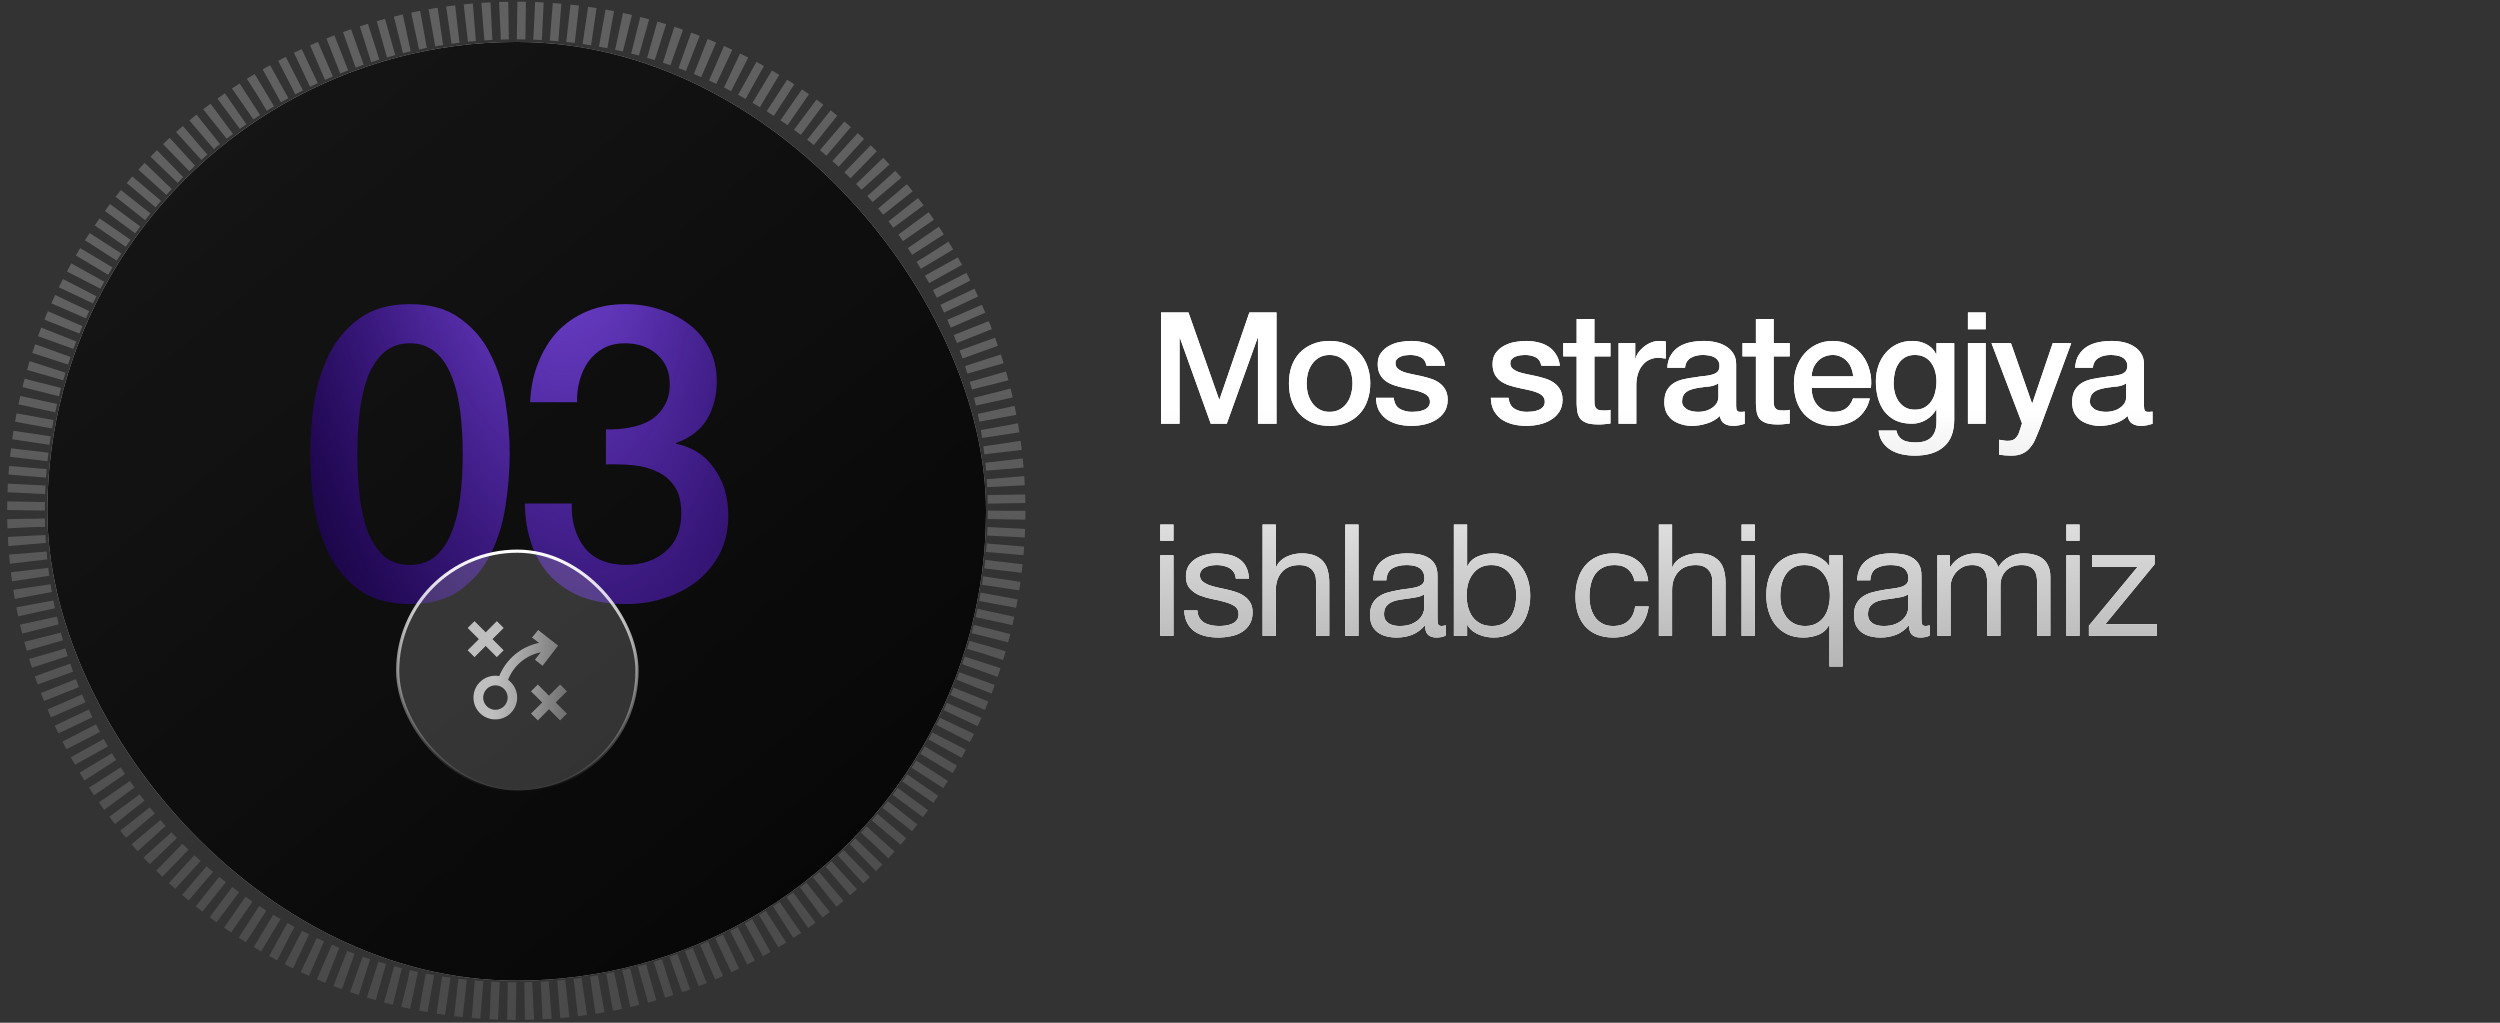 <?xml version="1.0" encoding="UTF-8"?> <svg xmlns="http://www.w3.org/2000/svg" width="330" height="135" viewBox="0 0 330 135" fill="none"><rect x="0" y="0" width="330" height="135" fill="#333333" stroke="none"/><circle cx="68.152" cy="67.429" r="64.724" stroke="url(#paint0_linear_0_1247)" stroke-opacity="0.22" stroke-width="4.971" stroke-dasharray="1.13 1.13"></circle><g clip-path="url(#clip0_0_1247)"><circle cx="68.202" cy="67.492" r="61.951" fill="#D9D9D9"></circle><circle cx="68.202" cy="67.492" r="61.951" fill="url(#paint1_linear_0_1247)"></circle><circle cx="68.202" cy="67.492" r="61.951" fill="black" fill-opacity="0.2"></circle><path d="M54.118 40.147C56.837 40.147 59.048 40.782 60.752 42.051C62.492 43.283 63.833 44.878 64.776 46.836C65.754 48.757 66.407 50.878 66.733 53.198C67.096 55.518 67.277 57.766 67.277 59.941C67.277 62.116 67.096 64.363 66.733 66.683C66.407 69.004 65.754 71.142 64.776 73.1C63.833 75.021 62.492 76.616 60.752 77.885C59.048 79.118 56.837 79.734 54.118 79.734C51.399 79.734 49.169 79.118 47.429 77.885C45.725 76.616 44.384 75.021 43.405 73.1C42.463 71.142 41.81 69.004 41.448 66.683C41.122 64.363 40.959 62.116 40.959 59.941C40.959 57.766 41.122 55.518 41.448 53.198C41.81 50.878 42.463 48.757 43.405 46.836C44.384 44.878 45.725 43.283 47.429 42.051C49.169 40.782 51.399 40.147 54.118 40.147ZM54.118 74.568C55.459 74.568 56.583 74.188 57.489 73.426C58.395 72.629 59.102 71.577 59.61 70.272C60.154 68.931 60.534 67.372 60.752 65.596C60.969 63.82 61.078 61.934 61.078 59.941C61.078 57.947 60.969 56.08 60.752 54.34C60.534 52.563 60.154 51.005 59.61 49.663C59.102 48.322 58.395 47.271 57.489 46.51C56.583 45.712 55.459 45.313 54.118 45.313C52.74 45.313 51.598 45.712 50.692 46.51C49.822 47.271 49.115 48.322 48.571 49.663C48.064 51.005 47.701 52.563 47.484 54.34C47.266 56.08 47.157 57.947 47.157 59.941C47.157 61.934 47.266 63.82 47.484 65.596C47.701 67.372 48.064 68.931 48.571 70.272C49.115 71.577 49.822 72.629 50.692 73.426C51.598 74.188 52.74 74.568 54.118 74.568ZM79.983 56.678C80.998 56.714 82.013 56.642 83.028 56.461C84.043 56.279 84.949 55.971 85.747 55.536C86.544 55.065 87.179 54.431 87.65 53.633C88.158 52.835 88.411 51.857 88.411 50.697C88.411 49.065 87.85 47.76 86.726 46.781C85.638 45.803 84.224 45.313 82.484 45.313C81.397 45.313 80.454 45.531 79.657 45.966C78.859 46.401 78.189 46.999 77.645 47.76C77.137 48.485 76.757 49.319 76.503 50.262C76.249 51.168 76.14 52.11 76.177 53.089H69.978C70.05 51.24 70.394 49.536 71.011 47.978C71.627 46.383 72.461 45.005 73.512 43.845C74.6 42.685 75.905 41.779 77.427 41.126C78.95 40.474 80.672 40.147 82.593 40.147C84.079 40.147 85.529 40.365 86.943 40.8C88.393 41.235 89.68 41.869 90.804 42.703C91.964 43.537 92.888 44.606 93.577 45.911C94.266 47.18 94.61 48.648 94.61 50.316C94.61 52.237 94.175 53.923 93.305 55.373C92.435 56.787 91.076 57.82 89.227 58.472V58.581C91.402 59.016 93.088 60.104 94.284 61.844C95.517 63.548 96.133 65.632 96.133 68.097C96.133 69.91 95.77 71.541 95.045 72.991C94.32 74.405 93.342 75.619 92.109 76.634C90.876 77.613 89.445 78.374 87.813 78.918C86.182 79.462 84.46 79.734 82.647 79.734C80.436 79.734 78.497 79.426 76.829 78.809C75.198 78.157 73.82 77.251 72.696 76.091C71.609 74.931 70.775 73.535 70.195 71.904C69.615 70.272 69.307 68.46 69.271 66.466H75.47C75.397 68.786 75.959 70.725 77.155 72.284C78.388 73.807 80.219 74.568 82.647 74.568C84.714 74.568 86.436 73.988 87.813 72.828C89.227 71.632 89.934 69.946 89.934 67.771C89.934 66.285 89.644 65.106 89.064 64.237C88.484 63.366 87.723 62.714 86.78 62.279C85.838 61.808 84.768 61.518 83.572 61.409C82.412 61.3 81.216 61.264 79.983 61.3V56.678Z" fill="#1A0545"></path><path d="M54.118 40.147C56.837 40.147 59.048 40.782 60.752 42.051C62.492 43.283 63.833 44.878 64.776 46.836C65.754 48.757 66.407 50.878 66.733 53.198C67.096 55.518 67.277 57.766 67.277 59.941C67.277 62.116 67.096 64.363 66.733 66.683C66.407 69.004 65.754 71.142 64.776 73.1C63.833 75.021 62.492 76.616 60.752 77.885C59.048 79.118 56.837 79.734 54.118 79.734C51.399 79.734 49.169 79.118 47.429 77.885C45.725 76.616 44.384 75.021 43.405 73.1C42.463 71.142 41.81 69.004 41.448 66.683C41.122 64.363 40.959 62.116 40.959 59.941C40.959 57.766 41.122 55.518 41.448 53.198C41.81 50.878 42.463 48.757 43.405 46.836C44.384 44.878 45.725 43.283 47.429 42.051C49.169 40.782 51.399 40.147 54.118 40.147ZM54.118 74.568C55.459 74.568 56.583 74.188 57.489 73.426C58.395 72.629 59.102 71.577 59.61 70.272C60.154 68.931 60.534 67.372 60.752 65.596C60.969 63.82 61.078 61.934 61.078 59.941C61.078 57.947 60.969 56.08 60.752 54.34C60.534 52.563 60.154 51.005 59.61 49.663C59.102 48.322 58.395 47.271 57.489 46.51C56.583 45.712 55.459 45.313 54.118 45.313C52.74 45.313 51.598 45.712 50.692 46.51C49.822 47.271 49.115 48.322 48.571 49.663C48.064 51.005 47.701 52.563 47.484 54.34C47.266 56.08 47.157 57.947 47.157 59.941C47.157 61.934 47.266 63.82 47.484 65.596C47.701 67.372 48.064 68.931 48.571 70.272C49.115 71.577 49.822 72.629 50.692 73.426C51.598 74.188 52.74 74.568 54.118 74.568ZM79.983 56.678C80.998 56.714 82.013 56.642 83.028 56.461C84.043 56.279 84.949 55.971 85.747 55.536C86.544 55.065 87.179 54.431 87.65 53.633C88.158 52.835 88.411 51.857 88.411 50.697C88.411 49.065 87.85 47.76 86.726 46.781C85.638 45.803 84.224 45.313 82.484 45.313C81.397 45.313 80.454 45.531 79.657 45.966C78.859 46.401 78.189 46.999 77.645 47.76C77.137 48.485 76.757 49.319 76.503 50.262C76.249 51.168 76.14 52.11 76.177 53.089H69.978C70.05 51.24 70.394 49.536 71.011 47.978C71.627 46.383 72.461 45.005 73.512 43.845C74.6 42.685 75.905 41.779 77.427 41.126C78.95 40.474 80.672 40.147 82.593 40.147C84.079 40.147 85.529 40.365 86.943 40.8C88.393 41.235 89.68 41.869 90.804 42.703C91.964 43.537 92.888 44.606 93.577 45.911C94.266 47.18 94.61 48.648 94.61 50.316C94.61 52.237 94.175 53.923 93.305 55.373C92.435 56.787 91.076 57.82 89.227 58.472V58.581C91.402 59.016 93.088 60.104 94.284 61.844C95.517 63.548 96.133 65.632 96.133 68.097C96.133 69.91 95.77 71.541 95.045 72.991C94.32 74.405 93.342 75.619 92.109 76.634C90.876 77.613 89.445 78.374 87.813 78.918C86.182 79.462 84.46 79.734 82.647 79.734C80.436 79.734 78.497 79.426 76.829 78.809C75.198 78.157 73.82 77.251 72.696 76.091C71.609 74.931 70.775 73.535 70.195 71.904C69.615 70.272 69.307 68.46 69.271 66.466H75.47C75.397 68.786 75.959 70.725 77.155 72.284C78.388 73.807 80.219 74.568 82.647 74.568C84.714 74.568 86.436 73.988 87.813 72.828C89.227 71.632 89.934 69.946 89.934 67.771C89.934 66.285 89.644 65.106 89.064 64.237C88.484 63.366 87.723 62.714 86.78 62.279C85.838 61.808 84.768 61.518 83.572 61.409C82.412 61.3 81.216 61.264 79.983 61.3V56.678Z" fill="url(#paint2_radial_0_1247)"></path><rect x="52.494" y="72.752" width="31.587" height="31.587" rx="15.793" fill="#B1B1B1" fill-opacity="0.25"></rect><rect x="52.494" y="72.752" width="31.587" height="31.587" rx="15.793" stroke="url(#paint3_linear_0_1247)" stroke-width="0.417"></rect><path d="M65.015 84.366L66.494 85.839L65.581 86.751L64.109 85.273L62.637 86.751L61.724 85.839L63.203 84.366L61.724 82.894L62.637 81.981L64.109 83.46L65.581 81.981L66.494 82.894M74.851 91.251L73.938 90.339L72.466 91.817L70.994 90.339L70.081 91.251L71.56 92.724L70.081 94.196L70.994 95.109L72.466 93.63L73.938 95.109L74.851 94.196L73.373 92.724M73.688 85.221L71.618 87.902L70.602 87.086L71.354 86.121C70.395 86.316 69.5 86.749 68.751 87.381C68.003 88.012 67.426 88.821 67.073 89.734C67.632 90.138 68.029 90.728 68.192 91.398C68.355 92.069 68.272 92.775 67.96 93.39C67.648 94.005 67.126 94.489 66.489 94.753C65.851 95.017 65.141 95.045 64.485 94.831C63.829 94.618 63.271 94.177 62.911 93.588C62.552 92.999 62.415 92.301 62.525 91.62C62.634 90.939 62.984 90.32 63.51 89.874C64.037 89.428 64.705 89.184 65.395 89.188C65.563 89.189 65.731 89.206 65.896 89.239C66.341 88.134 67.053 87.156 67.967 86.391C68.88 85.626 69.969 85.099 71.135 84.855L70.216 84.161L71.033 83.145M67.002 92.081C67.002 91.763 66.908 91.452 66.731 91.188C66.554 90.924 66.303 90.718 66.01 90.596C65.716 90.474 65.393 90.442 65.081 90.504C64.769 90.567 64.483 90.719 64.258 90.944C64.034 91.169 63.88 91.455 63.819 91.767C63.756 92.079 63.788 92.402 63.91 92.696C64.031 92.989 64.237 93.24 64.502 93.417C64.766 93.594 65.077 93.688 65.395 93.688C65.821 93.688 66.23 93.519 66.531 93.217C66.832 92.916 67.002 92.507 67.002 92.081Z" fill="black"></path><path d="M65.015 84.366L66.494 85.839L65.581 86.751L64.109 85.273L62.637 86.751L61.724 85.839L63.203 84.366L61.724 82.894L62.637 81.981L64.109 83.46L65.581 81.981L66.494 82.894M74.851 91.251L73.938 90.339L72.466 91.817L70.994 90.339L70.081 91.251L71.56 92.724L70.081 94.196L70.994 95.109L72.466 93.63L73.938 95.109L74.851 94.196L73.373 92.724M73.688 85.221L71.618 87.902L70.602 87.086L71.354 86.121C70.395 86.316 69.5 86.749 68.751 87.381C68.003 88.012 67.426 88.821 67.073 89.734C67.632 90.138 68.029 90.728 68.192 91.398C68.355 92.069 68.272 92.775 67.96 93.39C67.648 94.005 67.126 94.489 66.489 94.753C65.851 95.017 65.141 95.045 64.485 94.831C63.829 94.618 63.271 94.177 62.911 93.588C62.552 92.999 62.415 92.301 62.525 91.62C62.634 90.939 62.984 90.32 63.51 89.874C64.037 89.428 64.705 89.184 65.395 89.188C65.563 89.189 65.731 89.206 65.896 89.239C66.341 88.134 67.053 87.156 67.967 86.391C68.88 85.626 69.969 85.099 71.135 84.855L70.216 84.161L71.033 83.145M67.002 92.081C67.002 91.763 66.908 91.452 66.731 91.188C66.554 90.924 66.303 90.718 66.01 90.596C65.716 90.474 65.393 90.442 65.081 90.504C64.769 90.567 64.483 90.719 64.258 90.944C64.034 91.169 63.88 91.455 63.819 91.767C63.756 92.079 63.788 92.402 63.91 92.696C64.031 92.989 64.237 93.24 64.502 93.417C64.766 93.594 65.077 93.688 65.395 93.688C65.821 93.688 66.23 93.519 66.531 93.217C66.832 92.916 67.002 92.507 67.002 92.081Z" fill="url(#paint4_linear_0_1247)" fill-opacity="0.75"></path></g><path d="M153.255 41.241H156.876L160.928 52.74H160.969L164.919 41.241H168.498V55.929H166.05V44.594H166.009L161.936 55.929H159.817L155.744 44.594H155.703V55.929H153.255V41.241ZM175.506 56.217C174.656 56.217 173.895 56.08 173.223 55.805C172.565 55.517 172.002 55.126 171.536 54.633C171.084 54.139 170.734 53.549 170.487 52.864C170.254 52.178 170.137 51.424 170.137 50.601C170.137 49.792 170.254 49.044 170.487 48.358C170.734 47.673 171.084 47.083 171.536 46.589C172.002 46.096 172.565 45.712 173.223 45.437C173.895 45.149 174.656 45.005 175.506 45.005C176.357 45.005 177.111 45.149 177.769 45.437C178.441 45.712 179.004 46.096 179.456 46.589C179.922 47.083 180.272 47.673 180.505 48.358C180.752 49.044 180.876 49.792 180.876 50.601C180.876 51.424 180.752 52.178 180.505 52.864C180.272 53.549 179.922 54.139 179.456 54.633C179.004 55.126 178.441 55.517 177.769 55.805C177.111 56.08 176.357 56.217 175.506 56.217ZM175.506 54.365C176.028 54.365 176.48 54.256 176.864 54.036C177.248 53.817 177.564 53.529 177.81 53.172C178.057 52.816 178.236 52.418 178.345 51.979C178.469 51.526 178.53 51.067 178.53 50.601C178.53 50.148 178.469 49.696 178.345 49.243C178.236 48.79 178.057 48.393 177.81 48.05C177.564 47.693 177.248 47.405 176.864 47.186C176.48 46.966 176.028 46.857 175.506 46.857C174.985 46.857 174.533 46.966 174.149 47.186C173.765 47.405 173.449 47.693 173.202 48.05C172.956 48.393 172.77 48.79 172.647 49.243C172.537 49.696 172.482 50.148 172.482 50.601C172.482 51.067 172.537 51.526 172.647 51.979C172.77 52.418 172.956 52.816 173.202 53.172C173.449 53.529 173.765 53.817 174.149 54.036C174.533 54.256 174.985 54.365 175.506 54.365ZM183.977 52.514C184.046 53.2 184.306 53.68 184.759 53.954C185.212 54.228 185.753 54.365 186.384 54.365C186.604 54.365 186.85 54.352 187.125 54.324C187.413 54.283 187.68 54.214 187.927 54.118C188.174 54.022 188.373 53.885 188.524 53.707C188.688 53.515 188.764 53.268 188.75 52.966C188.736 52.665 188.626 52.418 188.421 52.226C188.215 52.034 187.948 51.883 187.618 51.773C187.303 51.65 186.94 51.547 186.528 51.465C186.117 51.382 185.698 51.293 185.273 51.197C184.834 51.101 184.409 50.985 183.998 50.848C183.6 50.71 183.237 50.525 182.908 50.292C182.592 50.059 182.338 49.764 182.146 49.408C181.954 49.037 181.858 48.585 181.858 48.05C181.858 47.474 181.996 46.994 182.27 46.61C182.558 46.212 182.914 45.897 183.34 45.664C183.778 45.417 184.258 45.245 184.78 45.149C185.314 45.053 185.822 45.005 186.302 45.005C186.85 45.005 187.372 45.067 187.865 45.19C188.373 45.3 188.825 45.485 189.223 45.746C189.634 46.006 189.97 46.349 190.231 46.774C190.505 47.186 190.677 47.686 190.745 48.276H188.297C188.188 47.714 187.927 47.337 187.516 47.145C187.118 46.953 186.658 46.857 186.137 46.857C185.973 46.857 185.774 46.87 185.541 46.898C185.321 46.925 185.109 46.98 184.903 47.062C184.711 47.131 184.546 47.241 184.409 47.392C184.272 47.529 184.204 47.714 184.204 47.947C184.204 48.235 184.3 48.468 184.492 48.646C184.697 48.825 184.958 48.976 185.273 49.099C185.602 49.209 185.973 49.305 186.384 49.387C186.796 49.469 187.221 49.558 187.66 49.654C188.085 49.75 188.503 49.867 188.914 50.004C189.326 50.141 189.689 50.326 190.005 50.56C190.334 50.793 190.594 51.088 190.786 51.444C190.992 51.801 191.095 52.24 191.095 52.761C191.095 53.392 190.951 53.926 190.663 54.365C190.375 54.804 189.998 55.161 189.532 55.435C189.079 55.709 188.572 55.908 188.009 56.032C187.447 56.155 186.892 56.217 186.343 56.217C185.671 56.217 185.047 56.141 184.471 55.99C183.909 55.84 183.415 55.613 182.99 55.312C182.578 54.996 182.249 54.612 182.002 54.16C181.769 53.693 181.646 53.145 181.632 52.514H183.977ZM199.136 52.514C199.204 53.2 199.465 53.68 199.918 53.954C200.37 54.228 200.912 54.365 201.543 54.365C201.762 54.365 202.009 54.352 202.283 54.324C202.571 54.283 202.839 54.214 203.086 54.118C203.332 54.022 203.531 53.885 203.682 53.707C203.847 53.515 203.922 53.268 203.908 52.966C203.895 52.665 203.785 52.418 203.579 52.226C203.374 52.034 203.106 51.883 202.777 51.773C202.462 51.65 202.098 51.547 201.687 51.465C201.275 51.382 200.857 51.293 200.432 51.197C199.993 51.101 199.568 50.985 199.156 50.848C198.759 50.71 198.395 50.525 198.066 50.292C197.751 50.059 197.497 49.764 197.305 49.408C197.113 49.037 197.017 48.585 197.017 48.05C197.017 47.474 197.154 46.994 197.428 46.61C197.716 46.212 198.073 45.897 198.498 45.664C198.937 45.417 199.417 45.245 199.938 45.149C200.473 45.053 200.98 45.005 201.46 45.005C202.009 45.005 202.53 45.067 203.024 45.19C203.531 45.3 203.984 45.485 204.382 45.746C204.793 46.006 205.129 46.349 205.39 46.774C205.664 47.186 205.835 47.686 205.904 48.276H203.456C203.346 47.714 203.086 47.337 202.674 47.145C202.276 46.953 201.817 46.857 201.296 46.857C201.131 46.857 200.932 46.87 200.699 46.898C200.48 46.925 200.267 46.98 200.062 47.062C199.87 47.131 199.705 47.241 199.568 47.392C199.431 47.529 199.362 47.714 199.362 47.947C199.362 48.235 199.458 48.468 199.65 48.646C199.856 48.825 200.116 48.976 200.432 49.099C200.761 49.209 201.131 49.305 201.543 49.387C201.954 49.469 202.379 49.558 202.818 49.654C203.243 49.75 203.662 49.867 204.073 50.004C204.484 50.141 204.848 50.326 205.163 50.56C205.492 50.793 205.753 51.088 205.945 51.444C206.151 51.801 206.254 52.24 206.254 52.761C206.254 53.392 206.11 53.926 205.822 54.365C205.534 54.804 205.156 55.161 204.69 55.435C204.238 55.709 203.73 55.908 203.168 56.032C202.606 56.155 202.05 56.217 201.502 56.217C200.83 56.217 200.206 56.141 199.63 55.99C199.067 55.84 198.574 55.613 198.148 55.312C197.737 54.996 197.408 54.612 197.161 54.16C196.928 53.693 196.804 53.145 196.791 52.514H199.136ZM206.347 45.293H208.116V42.105H210.462V45.293H212.58V47.042H210.462V52.72C210.462 52.966 210.468 53.179 210.482 53.357C210.51 53.536 210.558 53.686 210.626 53.81C210.708 53.933 210.825 54.029 210.976 54.098C211.127 54.153 211.332 54.18 211.593 54.18C211.758 54.18 211.922 54.18 212.087 54.18C212.251 54.166 212.416 54.139 212.58 54.098V55.908C212.32 55.936 212.066 55.963 211.819 55.99C211.572 56.018 211.319 56.032 211.058 56.032C210.441 56.032 209.94 55.977 209.556 55.867C209.186 55.744 208.891 55.572 208.672 55.353C208.466 55.12 208.322 54.832 208.24 54.489C208.171 54.146 208.13 53.755 208.116 53.316V47.042H206.347V45.293ZM213.65 45.293H215.851V47.35H215.893C215.961 47.062 216.091 46.781 216.283 46.507C216.489 46.233 216.729 45.986 217.003 45.766C217.291 45.533 217.607 45.348 217.95 45.211C218.293 45.074 218.642 45.005 218.999 45.005C219.273 45.005 219.458 45.012 219.554 45.026C219.664 45.04 219.774 45.053 219.883 45.067V47.33C219.719 47.302 219.547 47.282 219.369 47.268C219.205 47.241 219.04 47.227 218.875 47.227C218.478 47.227 218.101 47.309 217.744 47.474C217.401 47.625 217.099 47.858 216.839 48.173C216.578 48.475 216.373 48.852 216.222 49.305C216.071 49.757 215.995 50.278 215.995 50.868V55.929H213.65V45.293ZM229.173 53.563C229.173 53.851 229.207 54.057 229.276 54.18C229.358 54.304 229.509 54.365 229.728 54.365C229.797 54.365 229.879 54.365 229.975 54.365C230.071 54.365 230.181 54.352 230.304 54.324V55.949C230.222 55.977 230.112 56.004 229.975 56.032C229.852 56.073 229.721 56.107 229.584 56.134C229.447 56.162 229.31 56.182 229.173 56.196C229.036 56.21 228.919 56.217 228.823 56.217C228.343 56.217 227.945 56.121 227.63 55.929C227.314 55.737 227.109 55.401 227.013 54.921C226.546 55.373 225.97 55.702 225.285 55.908C224.613 56.114 223.961 56.217 223.33 56.217C222.85 56.217 222.391 56.148 221.952 56.011C221.513 55.888 221.122 55.702 220.78 55.456C220.45 55.195 220.183 54.873 219.977 54.489C219.785 54.091 219.689 53.632 219.689 53.11C219.689 52.452 219.806 51.917 220.039 51.506C220.286 51.094 220.601 50.772 220.985 50.539C221.383 50.306 221.822 50.141 222.302 50.045C222.796 49.936 223.289 49.853 223.783 49.798C224.208 49.716 224.613 49.661 224.997 49.634C225.381 49.593 225.717 49.531 226.005 49.449C226.306 49.366 226.54 49.243 226.704 49.078C226.882 48.9 226.972 48.64 226.972 48.297C226.972 47.995 226.896 47.748 226.745 47.556C226.608 47.364 226.43 47.22 226.21 47.124C226.005 47.014 225.772 46.946 225.511 46.918C225.25 46.877 225.004 46.857 224.77 46.857C224.112 46.857 223.57 46.994 223.145 47.268C222.72 47.542 222.48 47.968 222.425 48.544H220.08C220.121 47.858 220.286 47.289 220.574 46.836C220.862 46.384 221.225 46.02 221.664 45.746C222.117 45.472 222.624 45.28 223.186 45.17C223.749 45.06 224.325 45.005 224.914 45.005C225.436 45.005 225.95 45.06 226.457 45.17C226.965 45.28 227.417 45.458 227.815 45.705C228.226 45.952 228.556 46.274 228.802 46.672C229.049 47.056 229.173 47.529 229.173 48.091V53.563ZM226.828 50.601C226.471 50.834 226.032 50.978 225.511 51.033C224.99 51.074 224.469 51.142 223.948 51.238C223.701 51.28 223.461 51.341 223.228 51.424C222.994 51.492 222.789 51.595 222.61 51.732C222.432 51.856 222.288 52.027 222.178 52.246C222.082 52.452 222.034 52.706 222.034 53.008C222.034 53.268 222.11 53.488 222.261 53.666C222.412 53.844 222.59 53.988 222.796 54.098C223.015 54.194 223.248 54.262 223.495 54.304C223.756 54.345 223.989 54.365 224.194 54.365C224.455 54.365 224.736 54.331 225.038 54.262C225.34 54.194 225.621 54.077 225.881 53.913C226.156 53.748 226.382 53.542 226.56 53.296C226.738 53.035 226.828 52.72 226.828 52.349V50.601ZM230.009 45.293H231.778V42.105H234.123V45.293H236.242V47.042H234.123V52.72C234.123 52.966 234.13 53.179 234.144 53.357C234.171 53.536 234.219 53.686 234.288 53.81C234.37 53.933 234.487 54.029 234.638 54.098C234.789 54.153 234.994 54.18 235.255 54.18C235.419 54.18 235.584 54.18 235.749 54.18C235.913 54.166 236.078 54.139 236.242 54.098V55.908C235.982 55.936 235.728 55.963 235.481 55.99C235.234 56.018 234.981 56.032 234.72 56.032C234.103 56.032 233.602 55.977 233.218 55.867C232.848 55.744 232.553 55.572 232.334 55.353C232.128 55.12 231.984 54.832 231.902 54.489C231.833 54.146 231.792 53.755 231.778 53.316V47.042H230.009V45.293ZM244.615 49.675C244.588 49.305 244.505 48.948 244.368 48.605C244.245 48.262 244.067 47.968 243.833 47.721C243.614 47.46 243.34 47.254 243.011 47.104C242.695 46.939 242.339 46.857 241.941 46.857C241.529 46.857 241.152 46.932 240.809 47.083C240.48 47.22 240.192 47.419 239.945 47.68C239.712 47.926 239.52 48.221 239.369 48.564C239.232 48.907 239.157 49.277 239.143 49.675H244.615ZM239.143 51.218C239.143 51.629 239.198 52.027 239.308 52.411C239.431 52.795 239.609 53.131 239.843 53.419C240.076 53.707 240.371 53.94 240.727 54.118C241.084 54.283 241.509 54.365 242.003 54.365C242.688 54.365 243.237 54.221 243.648 53.933C244.073 53.632 244.389 53.186 244.595 52.596H246.816C246.693 53.172 246.48 53.686 246.179 54.139C245.877 54.592 245.513 54.976 245.088 55.291C244.663 55.593 244.183 55.819 243.648 55.97C243.127 56.134 242.579 56.217 242.003 56.217C241.166 56.217 240.425 56.08 239.781 55.805C239.136 55.531 238.588 55.147 238.135 54.653C237.696 54.16 237.36 53.57 237.127 52.884C236.908 52.198 236.798 51.444 236.798 50.621C236.798 49.867 236.915 49.154 237.148 48.482C237.395 47.796 237.737 47.2 238.176 46.692C238.629 46.171 239.171 45.76 239.801 45.458C240.432 45.156 241.145 45.005 241.941 45.005C242.777 45.005 243.525 45.184 244.183 45.54C244.855 45.883 245.411 46.342 245.849 46.918C246.288 47.494 246.604 48.16 246.796 48.914C247.001 49.654 247.056 50.422 246.96 51.218H239.143ZM257.959 55.373C257.959 56.978 257.506 58.171 256.601 58.953C255.71 59.748 254.421 60.146 252.734 60.146C252.199 60.146 251.657 60.091 251.109 59.981C250.574 59.872 250.08 59.686 249.628 59.426C249.189 59.165 248.818 58.822 248.517 58.397C248.215 57.972 248.037 57.451 247.982 56.834H250.327C250.396 57.163 250.512 57.43 250.677 57.636C250.841 57.842 251.033 58 251.253 58.109C251.486 58.233 251.74 58.308 252.014 58.336C252.288 58.377 252.576 58.397 252.878 58.397C253.824 58.397 254.517 58.164 254.956 57.698C255.394 57.232 255.614 56.56 255.614 55.682V54.057H255.573C255.244 54.646 254.791 55.106 254.215 55.435C253.653 55.764 253.042 55.929 252.384 55.929C251.534 55.929 250.807 55.785 250.204 55.497C249.614 55.195 249.12 54.79 248.722 54.283C248.338 53.762 248.057 53.165 247.879 52.493C247.701 51.821 247.612 51.101 247.612 50.333C247.612 49.62 247.721 48.941 247.941 48.297C248.16 47.652 248.476 47.09 248.887 46.61C249.298 46.116 249.799 45.725 250.389 45.437C250.992 45.149 251.671 45.005 252.425 45.005C253.097 45.005 253.714 45.149 254.277 45.437C254.839 45.712 255.271 46.15 255.573 46.754H255.614V45.293H257.959V55.373ZM252.754 54.077C253.276 54.077 253.714 53.974 254.071 53.769C254.441 53.549 254.736 53.268 254.956 52.925C255.189 52.569 255.353 52.171 255.449 51.732C255.559 51.28 255.614 50.827 255.614 50.374C255.614 49.922 255.559 49.483 255.449 49.058C255.34 48.633 255.168 48.256 254.935 47.926C254.716 47.597 254.421 47.337 254.05 47.145C253.694 46.953 253.262 46.857 252.754 46.857C252.233 46.857 251.794 46.966 251.438 47.186C251.081 47.405 250.793 47.693 250.574 48.05C250.354 48.393 250.197 48.79 250.101 49.243C250.005 49.682 249.957 50.121 249.957 50.56C249.957 50.998 250.012 51.43 250.121 51.856C250.231 52.267 250.396 52.637 250.615 52.966C250.848 53.296 251.136 53.563 251.479 53.769C251.836 53.974 252.261 54.077 252.754 54.077ZM259.765 41.241H262.11V43.462H259.765V41.241ZM259.765 45.293H262.11V55.929H259.765V45.293ZM262.875 45.293H265.447L268.224 53.234H268.265L270.96 45.293H273.408L269.273 56.505C269.081 56.985 268.889 57.444 268.697 57.883C268.519 58.322 268.292 58.706 268.018 59.035C267.758 59.378 267.428 59.645 267.031 59.837C266.633 60.043 266.126 60.146 265.508 60.146C264.96 60.146 264.418 60.105 263.883 60.022V58.048C264.075 58.075 264.26 58.102 264.439 58.13C264.617 58.171 264.802 58.192 264.994 58.192C265.268 58.192 265.495 58.157 265.673 58.089C265.851 58.02 265.995 57.917 266.105 57.78C266.228 57.657 266.331 57.506 266.414 57.328C266.496 57.149 266.571 56.944 266.64 56.71L266.907 55.888L262.875 45.293ZM283.006 53.563C283.006 53.851 283.04 54.057 283.108 54.18C283.191 54.304 283.342 54.365 283.561 54.365C283.63 54.365 283.712 54.365 283.808 54.365C283.904 54.365 284.014 54.352 284.137 54.324V55.949C284.055 55.977 283.945 56.004 283.808 56.032C283.684 56.073 283.554 56.107 283.417 56.134C283.28 56.162 283.143 56.182 283.006 56.196C282.868 56.21 282.752 56.217 282.656 56.217C282.176 56.217 281.778 56.121 281.463 55.929C281.147 55.737 280.942 55.401 280.846 54.921C280.379 55.373 279.803 55.702 279.118 55.908C278.446 56.114 277.794 56.217 277.163 56.217C276.683 56.217 276.224 56.148 275.785 56.011C275.346 55.888 274.955 55.702 274.612 55.456C274.283 55.195 274.016 54.873 273.81 54.489C273.618 54.091 273.522 53.632 273.522 53.11C273.522 52.452 273.639 51.917 273.872 51.506C274.119 51.094 274.434 50.772 274.818 50.539C275.216 50.306 275.655 50.141 276.135 50.045C276.628 49.936 277.122 49.853 277.616 49.798C278.041 49.716 278.446 49.661 278.83 49.634C279.214 49.593 279.55 49.531 279.838 49.449C280.139 49.366 280.372 49.243 280.537 49.078C280.715 48.9 280.804 48.64 280.804 48.297C280.804 47.995 280.729 47.748 280.578 47.556C280.441 47.364 280.263 47.22 280.043 47.124C279.838 47.014 279.604 46.946 279.344 46.918C279.083 46.877 278.836 46.857 278.603 46.857C277.945 46.857 277.403 46.994 276.978 47.268C276.553 47.542 276.313 47.968 276.258 48.544H273.913C273.954 47.858 274.119 47.289 274.407 46.836C274.695 46.384 275.058 46.02 275.497 45.746C275.95 45.472 276.457 45.28 277.019 45.17C277.582 45.06 278.158 45.005 278.747 45.005C279.268 45.005 279.783 45.06 280.29 45.17C280.798 45.28 281.25 45.458 281.648 45.705C282.059 45.952 282.388 46.274 282.635 46.672C282.882 47.056 283.006 47.529 283.006 48.091V53.563ZM280.66 50.601C280.304 50.834 279.865 50.978 279.344 51.033C278.823 51.074 278.302 51.142 277.78 51.238C277.534 51.28 277.294 51.341 277.06 51.424C276.827 51.492 276.622 51.595 276.443 51.732C276.265 51.856 276.121 52.027 276.011 52.246C275.915 52.452 275.867 52.706 275.867 53.008C275.867 53.268 275.943 53.488 276.094 53.666C276.244 53.844 276.423 53.988 276.628 54.098C276.848 54.194 277.081 54.262 277.328 54.304C277.588 54.345 277.822 54.365 278.027 54.365C278.288 54.365 278.569 54.331 278.871 54.262C279.172 54.194 279.454 54.077 279.714 53.913C279.988 53.748 280.215 53.542 280.393 53.296C280.571 53.035 280.66 52.72 280.66 52.349V50.601ZM154.901 71.38H153.152V69.241H154.901V71.38ZM153.152 73.293H154.901V83.929H153.152V73.293ZM158.062 80.576C158.076 80.96 158.165 81.289 158.33 81.563C158.494 81.824 158.707 82.036 158.967 82.201C159.242 82.352 159.543 82.461 159.872 82.53C160.215 82.598 160.565 82.633 160.922 82.633C161.196 82.633 161.484 82.612 161.786 82.571C162.087 82.53 162.362 82.454 162.608 82.345C162.869 82.235 163.082 82.077 163.246 81.872C163.411 81.652 163.493 81.378 163.493 81.049C163.493 80.596 163.322 80.253 162.979 80.02C162.636 79.787 162.204 79.602 161.683 79.465C161.175 79.314 160.62 79.184 160.016 79.074C159.413 78.95 158.851 78.786 158.33 78.58C157.822 78.361 157.397 78.059 157.054 77.675C156.711 77.291 156.54 76.756 156.54 76.07C156.54 75.536 156.656 75.076 156.89 74.692C157.136 74.308 157.445 74 157.815 73.766C158.199 73.52 158.624 73.341 159.091 73.232C159.571 73.108 160.044 73.046 160.51 73.046C161.114 73.046 161.669 73.101 162.176 73.211C162.684 73.307 163.13 73.485 163.514 73.746C163.911 73.993 164.227 74.336 164.46 74.774C164.693 75.2 164.83 75.734 164.871 76.379H163.123C163.095 76.036 163.006 75.755 162.855 75.536C162.704 75.302 162.512 75.117 162.279 74.98C162.046 74.843 161.786 74.747 161.498 74.692C161.223 74.624 160.942 74.589 160.654 74.589C160.394 74.589 160.126 74.61 159.852 74.651C159.591 74.692 159.351 74.768 159.132 74.877C158.912 74.973 158.734 75.11 158.597 75.289C158.46 75.453 158.391 75.673 158.391 75.947C158.391 76.249 158.494 76.502 158.7 76.708C158.919 76.9 159.194 77.065 159.523 77.202C159.852 77.325 160.222 77.435 160.634 77.531C161.045 77.613 161.456 77.702 161.868 77.798C162.307 77.894 162.732 78.011 163.143 78.148C163.568 78.285 163.939 78.47 164.254 78.704C164.583 78.923 164.844 79.204 165.036 79.547C165.242 79.89 165.344 80.315 165.344 80.822C165.344 81.467 165.207 82.002 164.933 82.427C164.672 82.852 164.323 83.195 163.884 83.456C163.459 83.716 162.972 83.894 162.423 83.99C161.888 84.1 161.354 84.155 160.819 84.155C160.229 84.155 159.667 84.093 159.132 83.97C158.597 83.846 158.124 83.648 157.712 83.373C157.301 83.085 156.972 82.715 156.725 82.262C156.478 81.796 156.341 81.234 156.314 80.576H158.062ZM166.661 69.241H168.41V74.857H168.451C168.588 74.528 168.78 74.253 169.027 74.034C169.274 73.801 169.548 73.616 169.85 73.478C170.165 73.328 170.487 73.218 170.816 73.149C171.159 73.081 171.488 73.046 171.804 73.046C172.503 73.046 173.086 73.142 173.552 73.334C174.019 73.526 174.396 73.794 174.684 74.137C174.972 74.48 175.171 74.891 175.28 75.371C175.404 75.837 175.466 76.358 175.466 76.934V83.929H173.717V76.729C173.717 76.07 173.525 75.549 173.141 75.165C172.757 74.781 172.229 74.589 171.557 74.589C171.022 74.589 170.556 74.672 170.158 74.836C169.774 75.001 169.452 75.234 169.191 75.536C168.931 75.837 168.732 76.194 168.595 76.605C168.471 77.003 168.41 77.442 168.41 77.922V83.929H166.661V69.241ZM177.577 69.241H179.326V83.929H177.577V69.241ZM190.839 83.888C190.538 84.066 190.119 84.155 189.585 84.155C189.132 84.155 188.769 84.032 188.494 83.785C188.234 83.524 188.103 83.106 188.103 82.53C187.623 83.106 187.061 83.524 186.417 83.785C185.786 84.032 185.1 84.155 184.359 84.155C183.879 84.155 183.42 84.1 182.981 83.99C182.556 83.881 182.186 83.709 181.87 83.476C181.555 83.243 181.301 82.941 181.109 82.571C180.931 82.187 180.842 81.728 180.842 81.193C180.842 80.589 180.945 80.096 181.15 79.712C181.356 79.328 181.623 79.019 181.953 78.786C182.295 78.539 182.679 78.354 183.105 78.23C183.543 78.107 183.989 78.004 184.442 77.922C184.922 77.826 185.374 77.757 185.799 77.716C186.238 77.661 186.622 77.593 186.951 77.51C187.281 77.414 187.541 77.284 187.733 77.12C187.925 76.941 188.021 76.688 188.021 76.358C188.021 75.974 187.946 75.666 187.795 75.433C187.658 75.2 187.473 75.021 187.239 74.898C187.02 74.774 186.766 74.692 186.478 74.651C186.204 74.61 185.93 74.589 185.655 74.589C184.915 74.589 184.298 74.733 183.804 75.021C183.31 75.296 183.043 75.824 183.002 76.605H181.253C181.281 75.947 181.418 75.392 181.665 74.939C181.911 74.486 182.241 74.123 182.652 73.849C183.063 73.561 183.53 73.355 184.051 73.232C184.586 73.108 185.155 73.046 185.758 73.046C186.238 73.046 186.711 73.081 187.178 73.149C187.658 73.218 188.09 73.362 188.474 73.581C188.858 73.787 189.166 74.082 189.399 74.466C189.633 74.85 189.749 75.35 189.749 75.968V81.44C189.749 81.851 189.77 82.153 189.811 82.345C189.866 82.537 190.03 82.633 190.305 82.633C190.455 82.633 190.634 82.598 190.839 82.53V83.888ZM188.001 78.436C187.781 78.601 187.493 78.724 187.137 78.806C186.78 78.875 186.403 78.937 186.005 78.992C185.621 79.033 185.23 79.088 184.833 79.156C184.435 79.211 184.078 79.307 183.763 79.444C183.447 79.581 183.187 79.78 182.981 80.041C182.789 80.288 182.693 80.63 182.693 81.069C182.693 81.357 182.748 81.604 182.858 81.81C182.981 82.002 183.132 82.16 183.31 82.283C183.502 82.406 183.722 82.496 183.969 82.55C184.215 82.605 184.476 82.633 184.75 82.633C185.326 82.633 185.82 82.557 186.231 82.406C186.643 82.242 186.979 82.043 187.239 81.81C187.5 81.563 187.692 81.302 187.815 81.028C187.939 80.74 188.001 80.473 188.001 80.226V78.436ZM191.911 69.241H193.66V74.733H193.701C193.989 74.144 194.442 73.718 195.059 73.458C195.676 73.184 196.355 73.046 197.095 73.046C197.918 73.046 198.631 73.197 199.235 73.499C199.852 73.801 200.359 74.212 200.757 74.733C201.169 75.241 201.477 75.83 201.683 76.502C201.889 77.174 201.991 77.888 201.991 78.642C201.991 79.396 201.889 80.109 201.683 80.781C201.491 81.453 201.189 82.043 200.778 82.55C200.38 83.044 199.873 83.435 199.255 83.723C198.652 84.011 197.946 84.155 197.137 84.155C196.876 84.155 196.581 84.128 196.252 84.073C195.937 84.018 195.621 83.929 195.306 83.805C194.99 83.682 194.689 83.517 194.401 83.312C194.126 83.092 193.893 82.825 193.701 82.509H193.66V83.929H191.911V69.241ZM200.14 78.518C200.14 78.025 200.071 77.545 199.934 77.078C199.811 76.598 199.612 76.173 199.338 75.803C199.077 75.433 198.734 75.138 198.309 74.918C197.898 74.699 197.411 74.589 196.849 74.589C196.259 74.589 195.758 74.706 195.347 74.939C194.935 75.172 194.599 75.481 194.339 75.865C194.078 76.235 193.886 76.66 193.763 77.14C193.653 77.62 193.598 78.107 193.598 78.601C193.598 79.122 193.66 79.629 193.783 80.123C193.907 80.603 194.099 81.028 194.359 81.398C194.634 81.769 194.983 82.07 195.409 82.304C195.834 82.523 196.348 82.633 196.951 82.633C197.555 82.633 198.055 82.516 198.453 82.283C198.865 82.05 199.194 81.741 199.441 81.357C199.687 80.973 199.866 80.534 199.975 80.041C200.085 79.547 200.14 79.04 200.14 78.518ZM215.756 76.708C215.618 76.036 215.33 75.515 214.892 75.145C214.453 74.774 213.863 74.589 213.122 74.589C212.492 74.589 211.964 74.706 211.538 74.939C211.113 75.172 210.77 75.481 210.51 75.865C210.263 76.249 210.085 76.694 209.975 77.202C209.865 77.696 209.81 78.21 209.81 78.745C209.81 79.238 209.865 79.718 209.975 80.185C210.098 80.651 210.284 81.069 210.53 81.44C210.777 81.796 211.1 82.084 211.497 82.304C211.895 82.523 212.368 82.633 212.917 82.633C213.781 82.633 214.453 82.406 214.933 81.954C215.426 81.501 215.728 80.864 215.838 80.041H217.628C217.436 81.357 216.942 82.372 216.146 83.085C215.365 83.798 214.295 84.155 212.937 84.155C212.128 84.155 211.408 84.025 210.777 83.764C210.16 83.504 209.639 83.133 209.214 82.653C208.802 82.173 208.487 81.604 208.268 80.946C208.062 80.274 207.959 79.54 207.959 78.745C207.959 77.949 208.062 77.209 208.268 76.523C208.473 75.824 208.782 75.22 209.193 74.713C209.618 74.192 210.146 73.787 210.777 73.499C211.408 73.197 212.142 73.046 212.978 73.046C213.582 73.046 214.144 73.122 214.665 73.273C215.2 73.41 215.666 73.629 216.064 73.931C216.476 74.233 216.812 74.617 217.072 75.083C217.333 75.536 217.497 76.077 217.566 76.708H215.756ZM218.967 69.241H220.716V74.857H220.757C220.894 74.528 221.086 74.253 221.333 74.034C221.58 73.801 221.854 73.616 222.156 73.478C222.471 73.328 222.793 73.218 223.122 73.149C223.465 73.081 223.794 73.046 224.11 73.046C224.809 73.046 225.392 73.142 225.858 73.334C226.325 73.526 226.702 73.794 226.99 74.137C227.278 74.48 227.477 74.891 227.586 75.371C227.71 75.837 227.772 76.358 227.772 76.934V83.929H226.023V76.729C226.023 76.07 225.831 75.549 225.447 75.165C225.063 74.781 224.535 74.589 223.863 74.589C223.328 74.589 222.862 74.672 222.464 74.836C222.08 75.001 221.758 75.234 221.497 75.536C221.237 75.837 221.038 76.194 220.901 76.605C220.777 77.003 220.716 77.442 220.716 77.922V83.929H218.967V69.241ZM231.632 71.38H229.884V69.241H231.632V71.38ZM229.884 73.293H231.632V83.929H229.884V73.293ZM234.999 78.704C234.999 79.197 235.061 79.684 235.184 80.164C235.322 80.63 235.52 81.049 235.781 81.419C236.055 81.789 236.398 82.084 236.81 82.304C237.235 82.523 237.728 82.633 238.291 82.633C238.88 82.633 239.381 82.516 239.792 82.283C240.204 82.05 240.54 81.748 240.8 81.378C241.061 80.994 241.246 80.562 241.356 80.082C241.479 79.602 241.541 79.115 241.541 78.621C241.541 78.1 241.479 77.6 241.356 77.12C241.232 76.626 241.034 76.194 240.759 75.824C240.499 75.453 240.156 75.158 239.731 74.939C239.306 74.706 238.791 74.589 238.188 74.589C237.598 74.589 237.098 74.706 236.686 74.939C236.275 75.172 235.946 75.481 235.699 75.865C235.452 76.249 235.274 76.688 235.164 77.181C235.054 77.675 234.999 78.182 234.999 78.704ZM243.228 87.981H241.479V82.489H241.438C241.15 83.078 240.698 83.504 240.08 83.764C239.463 84.025 238.784 84.155 238.044 84.155C237.221 84.155 236.501 84.004 235.884 83.702C235.28 83.401 234.773 82.996 234.362 82.489C233.964 81.981 233.662 81.392 233.456 80.72C233.251 80.048 233.148 79.334 233.148 78.58C233.148 77.826 233.244 77.113 233.436 76.441C233.642 75.769 233.943 75.186 234.341 74.692C234.752 74.185 235.26 73.787 235.863 73.499C236.48 73.197 237.194 73.046 238.003 73.046C238.277 73.046 238.572 73.074 238.887 73.129C239.203 73.184 239.518 73.28 239.834 73.417C240.149 73.54 240.444 73.712 240.718 73.931C241.006 74.137 241.246 74.397 241.438 74.713H241.479V73.293H243.228V87.981ZM254.723 83.888C254.421 84.066 254.003 84.155 253.468 84.155C253.015 84.155 252.652 84.032 252.377 83.785C252.117 83.524 251.987 83.106 251.987 82.53C251.507 83.106 250.944 83.524 250.3 83.785C249.669 84.032 248.983 84.155 248.243 84.155C247.763 84.155 247.303 84.1 246.864 83.99C246.439 83.881 246.069 83.709 245.753 83.476C245.438 83.243 245.184 82.941 244.992 82.571C244.814 82.187 244.725 81.728 244.725 81.193C244.725 80.589 244.828 80.096 245.033 79.712C245.239 79.328 245.507 79.019 245.836 78.786C246.179 78.539 246.563 78.354 246.988 78.23C247.427 78.107 247.872 78.004 248.325 77.922C248.805 77.826 249.257 77.757 249.683 77.716C250.121 77.661 250.505 77.593 250.835 77.51C251.164 77.414 251.424 77.284 251.616 77.12C251.808 76.941 251.904 76.688 251.904 76.358C251.904 75.974 251.829 75.666 251.678 75.433C251.541 75.2 251.356 75.021 251.123 74.898C250.903 74.774 250.649 74.692 250.361 74.651C250.087 74.61 249.813 74.589 249.539 74.589C248.798 74.589 248.181 74.733 247.687 75.021C247.193 75.296 246.926 75.824 246.885 76.605H245.136C245.164 75.947 245.301 75.392 245.548 74.939C245.795 74.486 246.124 74.123 246.535 73.849C246.947 73.561 247.413 73.355 247.934 73.232C248.469 73.108 249.038 73.046 249.641 73.046C250.121 73.046 250.595 73.081 251.061 73.149C251.541 73.218 251.973 73.362 252.357 73.581C252.741 73.787 253.049 74.082 253.283 74.466C253.516 74.85 253.632 75.35 253.632 75.968V81.44C253.632 81.851 253.653 82.153 253.694 82.345C253.749 82.537 253.913 82.633 254.188 82.633C254.339 82.633 254.517 82.598 254.723 82.53V83.888ZM251.884 78.436C251.664 78.601 251.376 78.724 251.02 78.806C250.663 78.875 250.286 78.937 249.888 78.992C249.504 79.033 249.113 79.088 248.716 79.156C248.318 79.211 247.961 79.307 247.646 79.444C247.331 79.581 247.07 79.78 246.864 80.041C246.672 80.288 246.576 80.63 246.576 81.069C246.576 81.357 246.631 81.604 246.741 81.81C246.864 82.002 247.015 82.16 247.193 82.283C247.385 82.406 247.605 82.496 247.852 82.55C248.099 82.605 248.359 82.633 248.633 82.633C249.209 82.633 249.703 82.557 250.115 82.406C250.526 82.242 250.862 82.043 251.123 81.81C251.383 81.563 251.575 81.302 251.699 81.028C251.822 80.74 251.884 80.473 251.884 80.226V78.436ZM255.733 73.293H257.379V74.857H257.42C258.215 73.65 259.36 73.046 260.855 73.046C261.513 73.046 262.11 73.184 262.645 73.458C263.18 73.732 263.557 74.198 263.776 74.857C264.133 74.281 264.599 73.835 265.175 73.52C265.765 73.204 266.409 73.046 267.109 73.046C267.644 73.046 268.124 73.108 268.549 73.232C268.988 73.341 269.358 73.52 269.66 73.766C269.975 74.013 270.215 74.336 270.38 74.733C270.558 75.117 270.647 75.584 270.647 76.132V83.929H268.899V76.955C268.899 76.626 268.871 76.317 268.816 76.029C268.761 75.741 268.659 75.494 268.508 75.289C268.357 75.069 268.144 74.898 267.87 74.774C267.609 74.651 267.267 74.589 266.841 74.589C265.977 74.589 265.299 74.836 264.805 75.33C264.311 75.824 264.064 76.482 264.064 77.305V83.929H262.316V76.955C262.316 76.612 262.281 76.297 262.213 76.009C262.158 75.721 262.055 75.474 261.904 75.268C261.753 75.049 261.548 74.884 261.287 74.774C261.04 74.651 260.718 74.589 260.32 74.589C259.813 74.589 259.374 74.692 259.004 74.898C258.647 75.104 258.352 75.35 258.119 75.638C257.9 75.926 257.735 76.228 257.625 76.544C257.529 76.845 257.481 77.099 257.481 77.305V83.929H255.733V73.293ZM274.505 71.38H272.756V69.241H274.505V71.38ZM272.756 73.293H274.505V83.929H272.756V73.293ZM275.733 82.592L282.151 74.836H276.144V73.293H284.414V74.486L277.913 82.386H284.702V83.929H275.733V82.592Z" fill="white"></path><path d="M153.255 41.241H156.876L160.928 52.74H160.969L164.919 41.241H168.498V55.929H166.05V44.594H166.009L161.936 55.929H159.817L155.744 44.594H155.703V55.929H153.255V41.241ZM175.506 56.217C174.656 56.217 173.895 56.08 173.223 55.805C172.565 55.517 172.002 55.126 171.536 54.633C171.084 54.139 170.734 53.549 170.487 52.864C170.254 52.178 170.137 51.424 170.137 50.601C170.137 49.792 170.254 49.044 170.487 48.358C170.734 47.673 171.084 47.083 171.536 46.589C172.002 46.096 172.565 45.712 173.223 45.437C173.895 45.149 174.656 45.005 175.506 45.005C176.357 45.005 177.111 45.149 177.769 45.437C178.441 45.712 179.004 46.096 179.456 46.589C179.922 47.083 180.272 47.673 180.505 48.358C180.752 49.044 180.876 49.792 180.876 50.601C180.876 51.424 180.752 52.178 180.505 52.864C180.272 53.549 179.922 54.139 179.456 54.633C179.004 55.126 178.441 55.517 177.769 55.805C177.111 56.08 176.357 56.217 175.506 56.217ZM175.506 54.365C176.028 54.365 176.48 54.256 176.864 54.036C177.248 53.817 177.564 53.529 177.81 53.172C178.057 52.816 178.236 52.418 178.345 51.979C178.469 51.526 178.53 51.067 178.53 50.601C178.53 50.148 178.469 49.696 178.345 49.243C178.236 48.79 178.057 48.393 177.81 48.05C177.564 47.693 177.248 47.405 176.864 47.186C176.48 46.966 176.028 46.857 175.506 46.857C174.985 46.857 174.533 46.966 174.149 47.186C173.765 47.405 173.449 47.693 173.202 48.05C172.956 48.393 172.77 48.79 172.647 49.243C172.537 49.696 172.482 50.148 172.482 50.601C172.482 51.067 172.537 51.526 172.647 51.979C172.77 52.418 172.956 52.816 173.202 53.172C173.449 53.529 173.765 53.817 174.149 54.036C174.533 54.256 174.985 54.365 175.506 54.365ZM183.977 52.514C184.046 53.2 184.306 53.68 184.759 53.954C185.212 54.228 185.753 54.365 186.384 54.365C186.604 54.365 186.85 54.352 187.125 54.324C187.413 54.283 187.68 54.214 187.927 54.118C188.174 54.022 188.373 53.885 188.524 53.707C188.688 53.515 188.764 53.268 188.75 52.966C188.736 52.665 188.626 52.418 188.421 52.226C188.215 52.034 187.948 51.883 187.618 51.773C187.303 51.65 186.94 51.547 186.528 51.465C186.117 51.382 185.698 51.293 185.273 51.197C184.834 51.101 184.409 50.985 183.998 50.848C183.6 50.71 183.237 50.525 182.908 50.292C182.592 50.059 182.338 49.764 182.146 49.408C181.954 49.037 181.858 48.585 181.858 48.05C181.858 47.474 181.996 46.994 182.27 46.61C182.558 46.212 182.914 45.897 183.34 45.664C183.778 45.417 184.258 45.245 184.78 45.149C185.314 45.053 185.822 45.005 186.302 45.005C186.85 45.005 187.372 45.067 187.865 45.19C188.373 45.3 188.825 45.485 189.223 45.746C189.634 46.006 189.97 46.349 190.231 46.774C190.505 47.186 190.677 47.686 190.745 48.276H188.297C188.188 47.714 187.927 47.337 187.516 47.145C187.118 46.953 186.658 46.857 186.137 46.857C185.973 46.857 185.774 46.87 185.541 46.898C185.321 46.925 185.109 46.98 184.903 47.062C184.711 47.131 184.546 47.241 184.409 47.392C184.272 47.529 184.204 47.714 184.204 47.947C184.204 48.235 184.3 48.468 184.492 48.646C184.697 48.825 184.958 48.976 185.273 49.099C185.602 49.209 185.973 49.305 186.384 49.387C186.796 49.469 187.221 49.558 187.66 49.654C188.085 49.75 188.503 49.867 188.914 50.004C189.326 50.141 189.689 50.326 190.005 50.56C190.334 50.793 190.594 51.088 190.786 51.444C190.992 51.801 191.095 52.24 191.095 52.761C191.095 53.392 190.951 53.926 190.663 54.365C190.375 54.804 189.998 55.161 189.532 55.435C189.079 55.709 188.572 55.908 188.009 56.032C187.447 56.155 186.892 56.217 186.343 56.217C185.671 56.217 185.047 56.141 184.471 55.99C183.909 55.84 183.415 55.613 182.99 55.312C182.578 54.996 182.249 54.612 182.002 54.16C181.769 53.693 181.646 53.145 181.632 52.514H183.977ZM199.136 52.514C199.204 53.2 199.465 53.68 199.918 53.954C200.37 54.228 200.912 54.365 201.543 54.365C201.762 54.365 202.009 54.352 202.283 54.324C202.571 54.283 202.839 54.214 203.086 54.118C203.332 54.022 203.531 53.885 203.682 53.707C203.847 53.515 203.922 53.268 203.908 52.966C203.895 52.665 203.785 52.418 203.579 52.226C203.374 52.034 203.106 51.883 202.777 51.773C202.462 51.65 202.098 51.547 201.687 51.465C201.275 51.382 200.857 51.293 200.432 51.197C199.993 51.101 199.568 50.985 199.156 50.848C198.759 50.71 198.395 50.525 198.066 50.292C197.751 50.059 197.497 49.764 197.305 49.408C197.113 49.037 197.017 48.585 197.017 48.05C197.017 47.474 197.154 46.994 197.428 46.61C197.716 46.212 198.073 45.897 198.498 45.664C198.937 45.417 199.417 45.245 199.938 45.149C200.473 45.053 200.98 45.005 201.46 45.005C202.009 45.005 202.53 45.067 203.024 45.19C203.531 45.3 203.984 45.485 204.382 45.746C204.793 46.006 205.129 46.349 205.39 46.774C205.664 47.186 205.835 47.686 205.904 48.276H203.456C203.346 47.714 203.086 47.337 202.674 47.145C202.276 46.953 201.817 46.857 201.296 46.857C201.131 46.857 200.932 46.87 200.699 46.898C200.48 46.925 200.267 46.98 200.062 47.062C199.87 47.131 199.705 47.241 199.568 47.392C199.431 47.529 199.362 47.714 199.362 47.947C199.362 48.235 199.458 48.468 199.65 48.646C199.856 48.825 200.116 48.976 200.432 49.099C200.761 49.209 201.131 49.305 201.543 49.387C201.954 49.469 202.379 49.558 202.818 49.654C203.243 49.75 203.662 49.867 204.073 50.004C204.484 50.141 204.848 50.326 205.163 50.56C205.492 50.793 205.753 51.088 205.945 51.444C206.151 51.801 206.254 52.24 206.254 52.761C206.254 53.392 206.11 53.926 205.822 54.365C205.534 54.804 205.156 55.161 204.69 55.435C204.238 55.709 203.73 55.908 203.168 56.032C202.606 56.155 202.05 56.217 201.502 56.217C200.83 56.217 200.206 56.141 199.63 55.99C199.067 55.84 198.574 55.613 198.148 55.312C197.737 54.996 197.408 54.612 197.161 54.16C196.928 53.693 196.804 53.145 196.791 52.514H199.136ZM206.347 45.293H208.116V42.105H210.462V45.293H212.58V47.042H210.462V52.72C210.462 52.966 210.468 53.179 210.482 53.357C210.51 53.536 210.558 53.686 210.626 53.81C210.708 53.933 210.825 54.029 210.976 54.098C211.127 54.153 211.332 54.18 211.593 54.18C211.758 54.18 211.922 54.18 212.087 54.18C212.251 54.166 212.416 54.139 212.58 54.098V55.908C212.32 55.936 212.066 55.963 211.819 55.99C211.572 56.018 211.319 56.032 211.058 56.032C210.441 56.032 209.94 55.977 209.556 55.867C209.186 55.744 208.891 55.572 208.672 55.353C208.466 55.12 208.322 54.832 208.24 54.489C208.171 54.146 208.13 53.755 208.116 53.316V47.042H206.347V45.293ZM213.65 45.293H215.851V47.35H215.893C215.961 47.062 216.091 46.781 216.283 46.507C216.489 46.233 216.729 45.986 217.003 45.766C217.291 45.533 217.607 45.348 217.95 45.211C218.293 45.074 218.642 45.005 218.999 45.005C219.273 45.005 219.458 45.012 219.554 45.026C219.664 45.04 219.774 45.053 219.883 45.067V47.33C219.719 47.302 219.547 47.282 219.369 47.268C219.205 47.241 219.04 47.227 218.875 47.227C218.478 47.227 218.101 47.309 217.744 47.474C217.401 47.625 217.099 47.858 216.839 48.173C216.578 48.475 216.373 48.852 216.222 49.305C216.071 49.757 215.995 50.278 215.995 50.868V55.929H213.65V45.293ZM229.173 53.563C229.173 53.851 229.207 54.057 229.276 54.18C229.358 54.304 229.509 54.365 229.728 54.365C229.797 54.365 229.879 54.365 229.975 54.365C230.071 54.365 230.181 54.352 230.304 54.324V55.949C230.222 55.977 230.112 56.004 229.975 56.032C229.852 56.073 229.721 56.107 229.584 56.134C229.447 56.162 229.31 56.182 229.173 56.196C229.036 56.21 228.919 56.217 228.823 56.217C228.343 56.217 227.945 56.121 227.63 55.929C227.314 55.737 227.109 55.401 227.013 54.921C226.546 55.373 225.97 55.702 225.285 55.908C224.613 56.114 223.961 56.217 223.33 56.217C222.85 56.217 222.391 56.148 221.952 56.011C221.513 55.888 221.122 55.702 220.78 55.456C220.45 55.195 220.183 54.873 219.977 54.489C219.785 54.091 219.689 53.632 219.689 53.11C219.689 52.452 219.806 51.917 220.039 51.506C220.286 51.094 220.601 50.772 220.985 50.539C221.383 50.306 221.822 50.141 222.302 50.045C222.796 49.936 223.289 49.853 223.783 49.798C224.208 49.716 224.613 49.661 224.997 49.634C225.381 49.593 225.717 49.531 226.005 49.449C226.306 49.366 226.54 49.243 226.704 49.078C226.882 48.9 226.972 48.64 226.972 48.297C226.972 47.995 226.896 47.748 226.745 47.556C226.608 47.364 226.43 47.22 226.21 47.124C226.005 47.014 225.772 46.946 225.511 46.918C225.25 46.877 225.004 46.857 224.77 46.857C224.112 46.857 223.57 46.994 223.145 47.268C222.72 47.542 222.48 47.968 222.425 48.544H220.08C220.121 47.858 220.286 47.289 220.574 46.836C220.862 46.384 221.225 46.02 221.664 45.746C222.117 45.472 222.624 45.28 223.186 45.17C223.749 45.06 224.325 45.005 224.914 45.005C225.436 45.005 225.95 45.06 226.457 45.17C226.965 45.28 227.417 45.458 227.815 45.705C228.226 45.952 228.556 46.274 228.802 46.672C229.049 47.056 229.173 47.529 229.173 48.091V53.563ZM226.828 50.601C226.471 50.834 226.032 50.978 225.511 51.033C224.99 51.074 224.469 51.142 223.948 51.238C223.701 51.28 223.461 51.341 223.228 51.424C222.994 51.492 222.789 51.595 222.61 51.732C222.432 51.856 222.288 52.027 222.178 52.246C222.082 52.452 222.034 52.706 222.034 53.008C222.034 53.268 222.11 53.488 222.261 53.666C222.412 53.844 222.59 53.988 222.796 54.098C223.015 54.194 223.248 54.262 223.495 54.304C223.756 54.345 223.989 54.365 224.194 54.365C224.455 54.365 224.736 54.331 225.038 54.262C225.34 54.194 225.621 54.077 225.881 53.913C226.156 53.748 226.382 53.542 226.56 53.296C226.738 53.035 226.828 52.72 226.828 52.349V50.601ZM230.009 45.293H231.778V42.105H234.123V45.293H236.242V47.042H234.123V52.72C234.123 52.966 234.13 53.179 234.144 53.357C234.171 53.536 234.219 53.686 234.288 53.81C234.37 53.933 234.487 54.029 234.638 54.098C234.789 54.153 234.994 54.18 235.255 54.18C235.419 54.18 235.584 54.18 235.749 54.18C235.913 54.166 236.078 54.139 236.242 54.098V55.908C235.982 55.936 235.728 55.963 235.481 55.99C235.234 56.018 234.981 56.032 234.72 56.032C234.103 56.032 233.602 55.977 233.218 55.867C232.848 55.744 232.553 55.572 232.334 55.353C232.128 55.12 231.984 54.832 231.902 54.489C231.833 54.146 231.792 53.755 231.778 53.316V47.042H230.009V45.293ZM244.615 49.675C244.588 49.305 244.505 48.948 244.368 48.605C244.245 48.262 244.067 47.968 243.833 47.721C243.614 47.46 243.34 47.254 243.011 47.104C242.695 46.939 242.339 46.857 241.941 46.857C241.529 46.857 241.152 46.932 240.809 47.083C240.48 47.22 240.192 47.419 239.945 47.68C239.712 47.926 239.52 48.221 239.369 48.564C239.232 48.907 239.157 49.277 239.143 49.675H244.615ZM239.143 51.218C239.143 51.629 239.198 52.027 239.308 52.411C239.431 52.795 239.609 53.131 239.843 53.419C240.076 53.707 240.371 53.94 240.727 54.118C241.084 54.283 241.509 54.365 242.003 54.365C242.688 54.365 243.237 54.221 243.648 53.933C244.073 53.632 244.389 53.186 244.595 52.596H246.816C246.693 53.172 246.48 53.686 246.179 54.139C245.877 54.592 245.513 54.976 245.088 55.291C244.663 55.593 244.183 55.819 243.648 55.97C243.127 56.134 242.579 56.217 242.003 56.217C241.166 56.217 240.425 56.08 239.781 55.805C239.136 55.531 238.588 55.147 238.135 54.653C237.696 54.16 237.36 53.57 237.127 52.884C236.908 52.198 236.798 51.444 236.798 50.621C236.798 49.867 236.915 49.154 237.148 48.482C237.395 47.796 237.737 47.2 238.176 46.692C238.629 46.171 239.171 45.76 239.801 45.458C240.432 45.156 241.145 45.005 241.941 45.005C242.777 45.005 243.525 45.184 244.183 45.54C244.855 45.883 245.411 46.342 245.849 46.918C246.288 47.494 246.604 48.16 246.796 48.914C247.001 49.654 247.056 50.422 246.96 51.218H239.143ZM257.959 55.373C257.959 56.978 257.506 58.171 256.601 58.953C255.71 59.748 254.421 60.146 252.734 60.146C252.199 60.146 251.657 60.091 251.109 59.981C250.574 59.872 250.08 59.686 249.628 59.426C249.189 59.165 248.818 58.822 248.517 58.397C248.215 57.972 248.037 57.451 247.982 56.834H250.327C250.396 57.163 250.512 57.43 250.677 57.636C250.841 57.842 251.033 58 251.253 58.109C251.486 58.233 251.74 58.308 252.014 58.336C252.288 58.377 252.576 58.397 252.878 58.397C253.824 58.397 254.517 58.164 254.956 57.698C255.394 57.232 255.614 56.56 255.614 55.682V54.057H255.573C255.244 54.646 254.791 55.106 254.215 55.435C253.653 55.764 253.042 55.929 252.384 55.929C251.534 55.929 250.807 55.785 250.204 55.497C249.614 55.195 249.12 54.79 248.722 54.283C248.338 53.762 248.057 53.165 247.879 52.493C247.701 51.821 247.612 51.101 247.612 50.333C247.612 49.62 247.721 48.941 247.941 48.297C248.16 47.652 248.476 47.09 248.887 46.61C249.298 46.116 249.799 45.725 250.389 45.437C250.992 45.149 251.671 45.005 252.425 45.005C253.097 45.005 253.714 45.149 254.277 45.437C254.839 45.712 255.271 46.15 255.573 46.754H255.614V45.293H257.959V55.373ZM252.754 54.077C253.276 54.077 253.714 53.974 254.071 53.769C254.441 53.549 254.736 53.268 254.956 52.925C255.189 52.569 255.353 52.171 255.449 51.732C255.559 51.28 255.614 50.827 255.614 50.374C255.614 49.922 255.559 49.483 255.449 49.058C255.34 48.633 255.168 48.256 254.935 47.926C254.716 47.597 254.421 47.337 254.05 47.145C253.694 46.953 253.262 46.857 252.754 46.857C252.233 46.857 251.794 46.966 251.438 47.186C251.081 47.405 250.793 47.693 250.574 48.05C250.354 48.393 250.197 48.79 250.101 49.243C250.005 49.682 249.957 50.121 249.957 50.56C249.957 50.998 250.012 51.43 250.121 51.856C250.231 52.267 250.396 52.637 250.615 52.966C250.848 53.296 251.136 53.563 251.479 53.769C251.836 53.974 252.261 54.077 252.754 54.077ZM259.765 41.241H262.11V43.462H259.765V41.241ZM259.765 45.293H262.11V55.929H259.765V45.293ZM262.875 45.293H265.447L268.224 53.234H268.265L270.96 45.293H273.408L269.273 56.505C269.081 56.985 268.889 57.444 268.697 57.883C268.519 58.322 268.292 58.706 268.018 59.035C267.758 59.378 267.428 59.645 267.031 59.837C266.633 60.043 266.126 60.146 265.508 60.146C264.96 60.146 264.418 60.105 263.883 60.022V58.048C264.075 58.075 264.26 58.102 264.439 58.13C264.617 58.171 264.802 58.192 264.994 58.192C265.268 58.192 265.495 58.157 265.673 58.089C265.851 58.02 265.995 57.917 266.105 57.78C266.228 57.657 266.331 57.506 266.414 57.328C266.496 57.149 266.571 56.944 266.64 56.71L266.907 55.888L262.875 45.293ZM283.006 53.563C283.006 53.851 283.04 54.057 283.108 54.18C283.191 54.304 283.342 54.365 283.561 54.365C283.63 54.365 283.712 54.365 283.808 54.365C283.904 54.365 284.014 54.352 284.137 54.324V55.949C284.055 55.977 283.945 56.004 283.808 56.032C283.684 56.073 283.554 56.107 283.417 56.134C283.28 56.162 283.143 56.182 283.006 56.196C282.868 56.21 282.752 56.217 282.656 56.217C282.176 56.217 281.778 56.121 281.463 55.929C281.147 55.737 280.942 55.401 280.846 54.921C280.379 55.373 279.803 55.702 279.118 55.908C278.446 56.114 277.794 56.217 277.163 56.217C276.683 56.217 276.224 56.148 275.785 56.011C275.346 55.888 274.955 55.702 274.612 55.456C274.283 55.195 274.016 54.873 273.81 54.489C273.618 54.091 273.522 53.632 273.522 53.11C273.522 52.452 273.639 51.917 273.872 51.506C274.119 51.094 274.434 50.772 274.818 50.539C275.216 50.306 275.655 50.141 276.135 50.045C276.628 49.936 277.122 49.853 277.616 49.798C278.041 49.716 278.446 49.661 278.83 49.634C279.214 49.593 279.55 49.531 279.838 49.449C280.139 49.366 280.372 49.243 280.537 49.078C280.715 48.9 280.804 48.64 280.804 48.297C280.804 47.995 280.729 47.748 280.578 47.556C280.441 47.364 280.263 47.22 280.043 47.124C279.838 47.014 279.604 46.946 279.344 46.918C279.083 46.877 278.836 46.857 278.603 46.857C277.945 46.857 277.403 46.994 276.978 47.268C276.553 47.542 276.313 47.968 276.258 48.544H273.913C273.954 47.858 274.119 47.289 274.407 46.836C274.695 46.384 275.058 46.02 275.497 45.746C275.95 45.472 276.457 45.28 277.019 45.17C277.582 45.06 278.158 45.005 278.747 45.005C279.268 45.005 279.783 45.06 280.29 45.17C280.798 45.28 281.25 45.458 281.648 45.705C282.059 45.952 282.388 46.274 282.635 46.672C282.882 47.056 283.006 47.529 283.006 48.091V53.563ZM280.66 50.601C280.304 50.834 279.865 50.978 279.344 51.033C278.823 51.074 278.302 51.142 277.78 51.238C277.534 51.28 277.294 51.341 277.06 51.424C276.827 51.492 276.622 51.595 276.443 51.732C276.265 51.856 276.121 52.027 276.011 52.246C275.915 52.452 275.867 52.706 275.867 53.008C275.867 53.268 275.943 53.488 276.094 53.666C276.244 53.844 276.423 53.988 276.628 54.098C276.848 54.194 277.081 54.262 277.328 54.304C277.588 54.345 277.822 54.365 278.027 54.365C278.288 54.365 278.569 54.331 278.871 54.262C279.172 54.194 279.454 54.077 279.714 53.913C279.988 53.748 280.215 53.542 280.393 53.296C280.571 53.035 280.66 52.72 280.66 52.349V50.601ZM154.901 71.38H153.152V69.241H154.901V71.38ZM153.152 73.293H154.901V83.929H153.152V73.293ZM158.062 80.576C158.076 80.96 158.165 81.289 158.33 81.563C158.494 81.824 158.707 82.036 158.967 82.201C159.242 82.352 159.543 82.461 159.872 82.53C160.215 82.598 160.565 82.633 160.922 82.633C161.196 82.633 161.484 82.612 161.786 82.571C162.087 82.53 162.362 82.454 162.608 82.345C162.869 82.235 163.082 82.077 163.246 81.872C163.411 81.652 163.493 81.378 163.493 81.049C163.493 80.596 163.322 80.253 162.979 80.02C162.636 79.787 162.204 79.602 161.683 79.465C161.175 79.314 160.62 79.184 160.016 79.074C159.413 78.95 158.851 78.786 158.33 78.58C157.822 78.361 157.397 78.059 157.054 77.675C156.711 77.291 156.54 76.756 156.54 76.07C156.54 75.536 156.656 75.076 156.89 74.692C157.136 74.308 157.445 74 157.815 73.766C158.199 73.52 158.624 73.341 159.091 73.232C159.571 73.108 160.044 73.046 160.51 73.046C161.114 73.046 161.669 73.101 162.176 73.211C162.684 73.307 163.13 73.485 163.514 73.746C163.911 73.993 164.227 74.336 164.46 74.774C164.693 75.2 164.83 75.734 164.871 76.379H163.123C163.095 76.036 163.006 75.755 162.855 75.536C162.704 75.302 162.512 75.117 162.279 74.98C162.046 74.843 161.786 74.747 161.498 74.692C161.223 74.624 160.942 74.589 160.654 74.589C160.394 74.589 160.126 74.61 159.852 74.651C159.591 74.692 159.351 74.768 159.132 74.877C158.912 74.973 158.734 75.11 158.597 75.289C158.46 75.453 158.391 75.673 158.391 75.947C158.391 76.249 158.494 76.502 158.7 76.708C158.919 76.9 159.194 77.065 159.523 77.202C159.852 77.325 160.222 77.435 160.634 77.531C161.045 77.613 161.456 77.702 161.868 77.798C162.307 77.894 162.732 78.011 163.143 78.148C163.568 78.285 163.939 78.47 164.254 78.704C164.583 78.923 164.844 79.204 165.036 79.547C165.242 79.89 165.344 80.315 165.344 80.822C165.344 81.467 165.207 82.002 164.933 82.427C164.672 82.852 164.323 83.195 163.884 83.456C163.459 83.716 162.972 83.894 162.423 83.99C161.888 84.1 161.354 84.155 160.819 84.155C160.229 84.155 159.667 84.093 159.132 83.97C158.597 83.846 158.124 83.648 157.712 83.373C157.301 83.085 156.972 82.715 156.725 82.262C156.478 81.796 156.341 81.234 156.314 80.576H158.062ZM166.661 69.241H168.41V74.857H168.451C168.588 74.528 168.78 74.253 169.027 74.034C169.274 73.801 169.548 73.616 169.85 73.478C170.165 73.328 170.487 73.218 170.816 73.149C171.159 73.081 171.488 73.046 171.804 73.046C172.503 73.046 173.086 73.142 173.552 73.334C174.019 73.526 174.396 73.794 174.684 74.137C174.972 74.48 175.171 74.891 175.28 75.371C175.404 75.837 175.466 76.358 175.466 76.934V83.929H173.717V76.729C173.717 76.07 173.525 75.549 173.141 75.165C172.757 74.781 172.229 74.589 171.557 74.589C171.022 74.589 170.556 74.672 170.158 74.836C169.774 75.001 169.452 75.234 169.191 75.536C168.931 75.837 168.732 76.194 168.595 76.605C168.471 77.003 168.41 77.442 168.41 77.922V83.929H166.661V69.241ZM177.577 69.241H179.326V83.929H177.577V69.241ZM190.839 83.888C190.538 84.066 190.119 84.155 189.585 84.155C189.132 84.155 188.769 84.032 188.494 83.785C188.234 83.524 188.103 83.106 188.103 82.53C187.623 83.106 187.061 83.524 186.417 83.785C185.786 84.032 185.1 84.155 184.359 84.155C183.879 84.155 183.42 84.1 182.981 83.99C182.556 83.881 182.186 83.709 181.87 83.476C181.555 83.243 181.301 82.941 181.109 82.571C180.931 82.187 180.842 81.728 180.842 81.193C180.842 80.589 180.945 80.096 181.15 79.712C181.356 79.328 181.623 79.019 181.953 78.786C182.295 78.539 182.679 78.354 183.105 78.23C183.543 78.107 183.989 78.004 184.442 77.922C184.922 77.826 185.374 77.757 185.799 77.716C186.238 77.661 186.622 77.593 186.951 77.51C187.281 77.414 187.541 77.284 187.733 77.12C187.925 76.941 188.021 76.688 188.021 76.358C188.021 75.974 187.946 75.666 187.795 75.433C187.658 75.2 187.473 75.021 187.239 74.898C187.02 74.774 186.766 74.692 186.478 74.651C186.204 74.61 185.93 74.589 185.655 74.589C184.915 74.589 184.298 74.733 183.804 75.021C183.31 75.296 183.043 75.824 183.002 76.605H181.253C181.281 75.947 181.418 75.392 181.665 74.939C181.911 74.486 182.241 74.123 182.652 73.849C183.063 73.561 183.53 73.355 184.051 73.232C184.586 73.108 185.155 73.046 185.758 73.046C186.238 73.046 186.711 73.081 187.178 73.149C187.658 73.218 188.09 73.362 188.474 73.581C188.858 73.787 189.166 74.082 189.399 74.466C189.633 74.85 189.749 75.35 189.749 75.968V81.44C189.749 81.851 189.77 82.153 189.811 82.345C189.866 82.537 190.03 82.633 190.305 82.633C190.455 82.633 190.634 82.598 190.839 82.53V83.888ZM188.001 78.436C187.781 78.601 187.493 78.724 187.137 78.806C186.78 78.875 186.403 78.937 186.005 78.992C185.621 79.033 185.23 79.088 184.833 79.156C184.435 79.211 184.078 79.307 183.763 79.444C183.447 79.581 183.187 79.78 182.981 80.041C182.789 80.288 182.693 80.63 182.693 81.069C182.693 81.357 182.748 81.604 182.858 81.81C182.981 82.002 183.132 82.16 183.31 82.283C183.502 82.406 183.722 82.496 183.969 82.55C184.215 82.605 184.476 82.633 184.75 82.633C185.326 82.633 185.82 82.557 186.231 82.406C186.643 82.242 186.979 82.043 187.239 81.81C187.5 81.563 187.692 81.302 187.815 81.028C187.939 80.74 188.001 80.473 188.001 80.226V78.436ZM191.911 69.241H193.66V74.733H193.701C193.989 74.144 194.442 73.718 195.059 73.458C195.676 73.184 196.355 73.046 197.095 73.046C197.918 73.046 198.631 73.197 199.235 73.499C199.852 73.801 200.359 74.212 200.757 74.733C201.169 75.241 201.477 75.83 201.683 76.502C201.889 77.174 201.991 77.888 201.991 78.642C201.991 79.396 201.889 80.109 201.683 80.781C201.491 81.453 201.189 82.043 200.778 82.55C200.38 83.044 199.873 83.435 199.255 83.723C198.652 84.011 197.946 84.155 197.137 84.155C196.876 84.155 196.581 84.128 196.252 84.073C195.937 84.018 195.621 83.929 195.306 83.805C194.99 83.682 194.689 83.517 194.401 83.312C194.126 83.092 193.893 82.825 193.701 82.509H193.66V83.929H191.911V69.241ZM200.14 78.518C200.14 78.025 200.071 77.545 199.934 77.078C199.811 76.598 199.612 76.173 199.338 75.803C199.077 75.433 198.734 75.138 198.309 74.918C197.898 74.699 197.411 74.589 196.849 74.589C196.259 74.589 195.758 74.706 195.347 74.939C194.935 75.172 194.599 75.481 194.339 75.865C194.078 76.235 193.886 76.66 193.763 77.14C193.653 77.62 193.598 78.107 193.598 78.601C193.598 79.122 193.66 79.629 193.783 80.123C193.907 80.603 194.099 81.028 194.359 81.398C194.634 81.769 194.983 82.07 195.409 82.304C195.834 82.523 196.348 82.633 196.951 82.633C197.555 82.633 198.055 82.516 198.453 82.283C198.865 82.05 199.194 81.741 199.441 81.357C199.687 80.973 199.866 80.534 199.975 80.041C200.085 79.547 200.14 79.04 200.14 78.518ZM215.756 76.708C215.618 76.036 215.33 75.515 214.892 75.145C214.453 74.774 213.863 74.589 213.122 74.589C212.492 74.589 211.964 74.706 211.538 74.939C211.113 75.172 210.77 75.481 210.51 75.865C210.263 76.249 210.085 76.694 209.975 77.202C209.865 77.696 209.81 78.21 209.81 78.745C209.81 79.238 209.865 79.718 209.975 80.185C210.098 80.651 210.284 81.069 210.53 81.44C210.777 81.796 211.1 82.084 211.497 82.304C211.895 82.523 212.368 82.633 212.917 82.633C213.781 82.633 214.453 82.406 214.933 81.954C215.426 81.501 215.728 80.864 215.838 80.041H217.628C217.436 81.357 216.942 82.372 216.146 83.085C215.365 83.798 214.295 84.155 212.937 84.155C212.128 84.155 211.408 84.025 210.777 83.764C210.16 83.504 209.639 83.133 209.214 82.653C208.802 82.173 208.487 81.604 208.268 80.946C208.062 80.274 207.959 79.54 207.959 78.745C207.959 77.949 208.062 77.209 208.268 76.523C208.473 75.824 208.782 75.22 209.193 74.713C209.618 74.192 210.146 73.787 210.777 73.499C211.408 73.197 212.142 73.046 212.978 73.046C213.582 73.046 214.144 73.122 214.665 73.273C215.2 73.41 215.666 73.629 216.064 73.931C216.476 74.233 216.812 74.617 217.072 75.083C217.333 75.536 217.497 76.077 217.566 76.708H215.756ZM218.967 69.241H220.716V74.857H220.757C220.894 74.528 221.086 74.253 221.333 74.034C221.58 73.801 221.854 73.616 222.156 73.478C222.471 73.328 222.793 73.218 223.122 73.149C223.465 73.081 223.794 73.046 224.11 73.046C224.809 73.046 225.392 73.142 225.858 73.334C226.325 73.526 226.702 73.794 226.99 74.137C227.278 74.48 227.477 74.891 227.586 75.371C227.71 75.837 227.772 76.358 227.772 76.934V83.929H226.023V76.729C226.023 76.07 225.831 75.549 225.447 75.165C225.063 74.781 224.535 74.589 223.863 74.589C223.328 74.589 222.862 74.672 222.464 74.836C222.08 75.001 221.758 75.234 221.497 75.536C221.237 75.837 221.038 76.194 220.901 76.605C220.777 77.003 220.716 77.442 220.716 77.922V83.929H218.967V69.241ZM231.632 71.38H229.884V69.241H231.632V71.38ZM229.884 73.293H231.632V83.929H229.884V73.293ZM234.999 78.704C234.999 79.197 235.061 79.684 235.184 80.164C235.322 80.63 235.52 81.049 235.781 81.419C236.055 81.789 236.398 82.084 236.81 82.304C237.235 82.523 237.728 82.633 238.291 82.633C238.88 82.633 239.381 82.516 239.792 82.283C240.204 82.05 240.54 81.748 240.8 81.378C241.061 80.994 241.246 80.562 241.356 80.082C241.479 79.602 241.541 79.115 241.541 78.621C241.541 78.1 241.479 77.6 241.356 77.12C241.232 76.626 241.034 76.194 240.759 75.824C240.499 75.453 240.156 75.158 239.731 74.939C239.306 74.706 238.791 74.589 238.188 74.589C237.598 74.589 237.098 74.706 236.686 74.939C236.275 75.172 235.946 75.481 235.699 75.865C235.452 76.249 235.274 76.688 235.164 77.181C235.054 77.675 234.999 78.182 234.999 78.704ZM243.228 87.981H241.479V82.489H241.438C241.15 83.078 240.698 83.504 240.08 83.764C239.463 84.025 238.784 84.155 238.044 84.155C237.221 84.155 236.501 84.004 235.884 83.702C235.28 83.401 234.773 82.996 234.362 82.489C233.964 81.981 233.662 81.392 233.456 80.72C233.251 80.048 233.148 79.334 233.148 78.58C233.148 77.826 233.244 77.113 233.436 76.441C233.642 75.769 233.943 75.186 234.341 74.692C234.752 74.185 235.26 73.787 235.863 73.499C236.48 73.197 237.194 73.046 238.003 73.046C238.277 73.046 238.572 73.074 238.887 73.129C239.203 73.184 239.518 73.28 239.834 73.417C240.149 73.54 240.444 73.712 240.718 73.931C241.006 74.137 241.246 74.397 241.438 74.713H241.479V73.293H243.228V87.981ZM254.723 83.888C254.421 84.066 254.003 84.155 253.468 84.155C253.015 84.155 252.652 84.032 252.377 83.785C252.117 83.524 251.987 83.106 251.987 82.53C251.507 83.106 250.944 83.524 250.3 83.785C249.669 84.032 248.983 84.155 248.243 84.155C247.763 84.155 247.303 84.1 246.864 83.99C246.439 83.881 246.069 83.709 245.753 83.476C245.438 83.243 245.184 82.941 244.992 82.571C244.814 82.187 244.725 81.728 244.725 81.193C244.725 80.589 244.828 80.096 245.033 79.712C245.239 79.328 245.507 79.019 245.836 78.786C246.179 78.539 246.563 78.354 246.988 78.23C247.427 78.107 247.872 78.004 248.325 77.922C248.805 77.826 249.257 77.757 249.683 77.716C250.121 77.661 250.505 77.593 250.835 77.51C251.164 77.414 251.424 77.284 251.616 77.12C251.808 76.941 251.904 76.688 251.904 76.358C251.904 75.974 251.829 75.666 251.678 75.433C251.541 75.2 251.356 75.021 251.123 74.898C250.903 74.774 250.649 74.692 250.361 74.651C250.087 74.61 249.813 74.589 249.539 74.589C248.798 74.589 248.181 74.733 247.687 75.021C247.193 75.296 246.926 75.824 246.885 76.605H245.136C245.164 75.947 245.301 75.392 245.548 74.939C245.795 74.486 246.124 74.123 246.535 73.849C246.947 73.561 247.413 73.355 247.934 73.232C248.469 73.108 249.038 73.046 249.641 73.046C250.121 73.046 250.595 73.081 251.061 73.149C251.541 73.218 251.973 73.362 252.357 73.581C252.741 73.787 253.049 74.082 253.283 74.466C253.516 74.85 253.632 75.35 253.632 75.968V81.44C253.632 81.851 253.653 82.153 253.694 82.345C253.749 82.537 253.913 82.633 254.188 82.633C254.339 82.633 254.517 82.598 254.723 82.53V83.888ZM251.884 78.436C251.664 78.601 251.376 78.724 251.02 78.806C250.663 78.875 250.286 78.937 249.888 78.992C249.504 79.033 249.113 79.088 248.716 79.156C248.318 79.211 247.961 79.307 247.646 79.444C247.331 79.581 247.07 79.78 246.864 80.041C246.672 80.288 246.576 80.63 246.576 81.069C246.576 81.357 246.631 81.604 246.741 81.81C246.864 82.002 247.015 82.16 247.193 82.283C247.385 82.406 247.605 82.496 247.852 82.55C248.099 82.605 248.359 82.633 248.633 82.633C249.209 82.633 249.703 82.557 250.115 82.406C250.526 82.242 250.862 82.043 251.123 81.81C251.383 81.563 251.575 81.302 251.699 81.028C251.822 80.74 251.884 80.473 251.884 80.226V78.436ZM255.733 73.293H257.379V74.857H257.42C258.215 73.65 259.36 73.046 260.855 73.046C261.513 73.046 262.11 73.184 262.645 73.458C263.18 73.732 263.557 74.198 263.776 74.857C264.133 74.281 264.599 73.835 265.175 73.52C265.765 73.204 266.409 73.046 267.109 73.046C267.644 73.046 268.124 73.108 268.549 73.232C268.988 73.341 269.358 73.52 269.66 73.766C269.975 74.013 270.215 74.336 270.38 74.733C270.558 75.117 270.647 75.584 270.647 76.132V83.929H268.899V76.955C268.899 76.626 268.871 76.317 268.816 76.029C268.761 75.741 268.659 75.494 268.508 75.289C268.357 75.069 268.144 74.898 267.87 74.774C267.609 74.651 267.267 74.589 266.841 74.589C265.977 74.589 265.299 74.836 264.805 75.33C264.311 75.824 264.064 76.482 264.064 77.305V83.929H262.316V76.955C262.316 76.612 262.281 76.297 262.213 76.009C262.158 75.721 262.055 75.474 261.904 75.268C261.753 75.049 261.548 74.884 261.287 74.774C261.04 74.651 260.718 74.589 260.32 74.589C259.813 74.589 259.374 74.692 259.004 74.898C258.647 75.104 258.352 75.35 258.119 75.638C257.9 75.926 257.735 76.228 257.625 76.544C257.529 76.845 257.481 77.099 257.481 77.305V83.929H255.733V73.293ZM274.505 71.38H272.756V69.241H274.505V71.38ZM272.756 73.293H274.505V83.929H272.756V73.293ZM275.733 82.592L282.151 74.836H276.144V73.293H284.414V74.486L277.913 82.386H284.702V83.929H275.733V82.592Z" fill="url(#paint5_linear_0_1247)"></path><defs><linearGradient id="paint0_linear_0_1247" x1="68.152" y1="2.705" x2="68.152" y2="132.152" gradientUnits="userSpaceOnUse"><stop offset="0.3" stop-color="white"></stop><stop offset="1" stop-color="#999999"></stop></linearGradient><linearGradient id="paint1_linear_0_1247" x1="17.431" y1="-189.111" x2="229.537" y2="66.23" gradientUnits="userSpaceOnUse"><stop stop-color="#303030"></stop><stop offset="1" stop-color="#040404"></stop></linearGradient><radialGradient id="paint2_radial_0_1247" cx="0" cy="0" r="1" gradientUnits="userSpaceOnUse" gradientTransform="translate(70.007 8.714) rotate(82.386) scale(111.044 43.831)"><stop stop-color="#925FFD"></stop><stop offset="1" stop-color="#622AD5" stop-opacity="0"></stop></radialGradient><linearGradient id="paint3_linear_0_1247" x1="68.287" y1="72.544" x2="68.287" y2="104.547" gradientUnits="userSpaceOnUse"><stop stop-color="white"></stop><stop offset="1" stop-color="white" stop-opacity="0"></stop></linearGradient><linearGradient id="paint4_linear_0_1247" x1="66.077" y1="81.981" x2="75.334" y2="82.794" gradientUnits="userSpaceOnUse"><stop stop-color="white"></stop><stop offset="1" stop-color="#999999"></stop></linearGradient><linearGradient id="paint5_linear_0_1247" x1="230.161" y1="33.929" x2="230.161" y2="100.929" gradientUnits="userSpaceOnUse"><stop offset="0.3" stop-color="white"></stop><stop offset="1" stop-color="#999999"></stop></linearGradient><clipPath id="clip0_0_1247"><rect x="6.25" y="5.541" width="123.903" height="123.903" rx="61.951" fill="white"></rect></clipPath></defs></svg> 